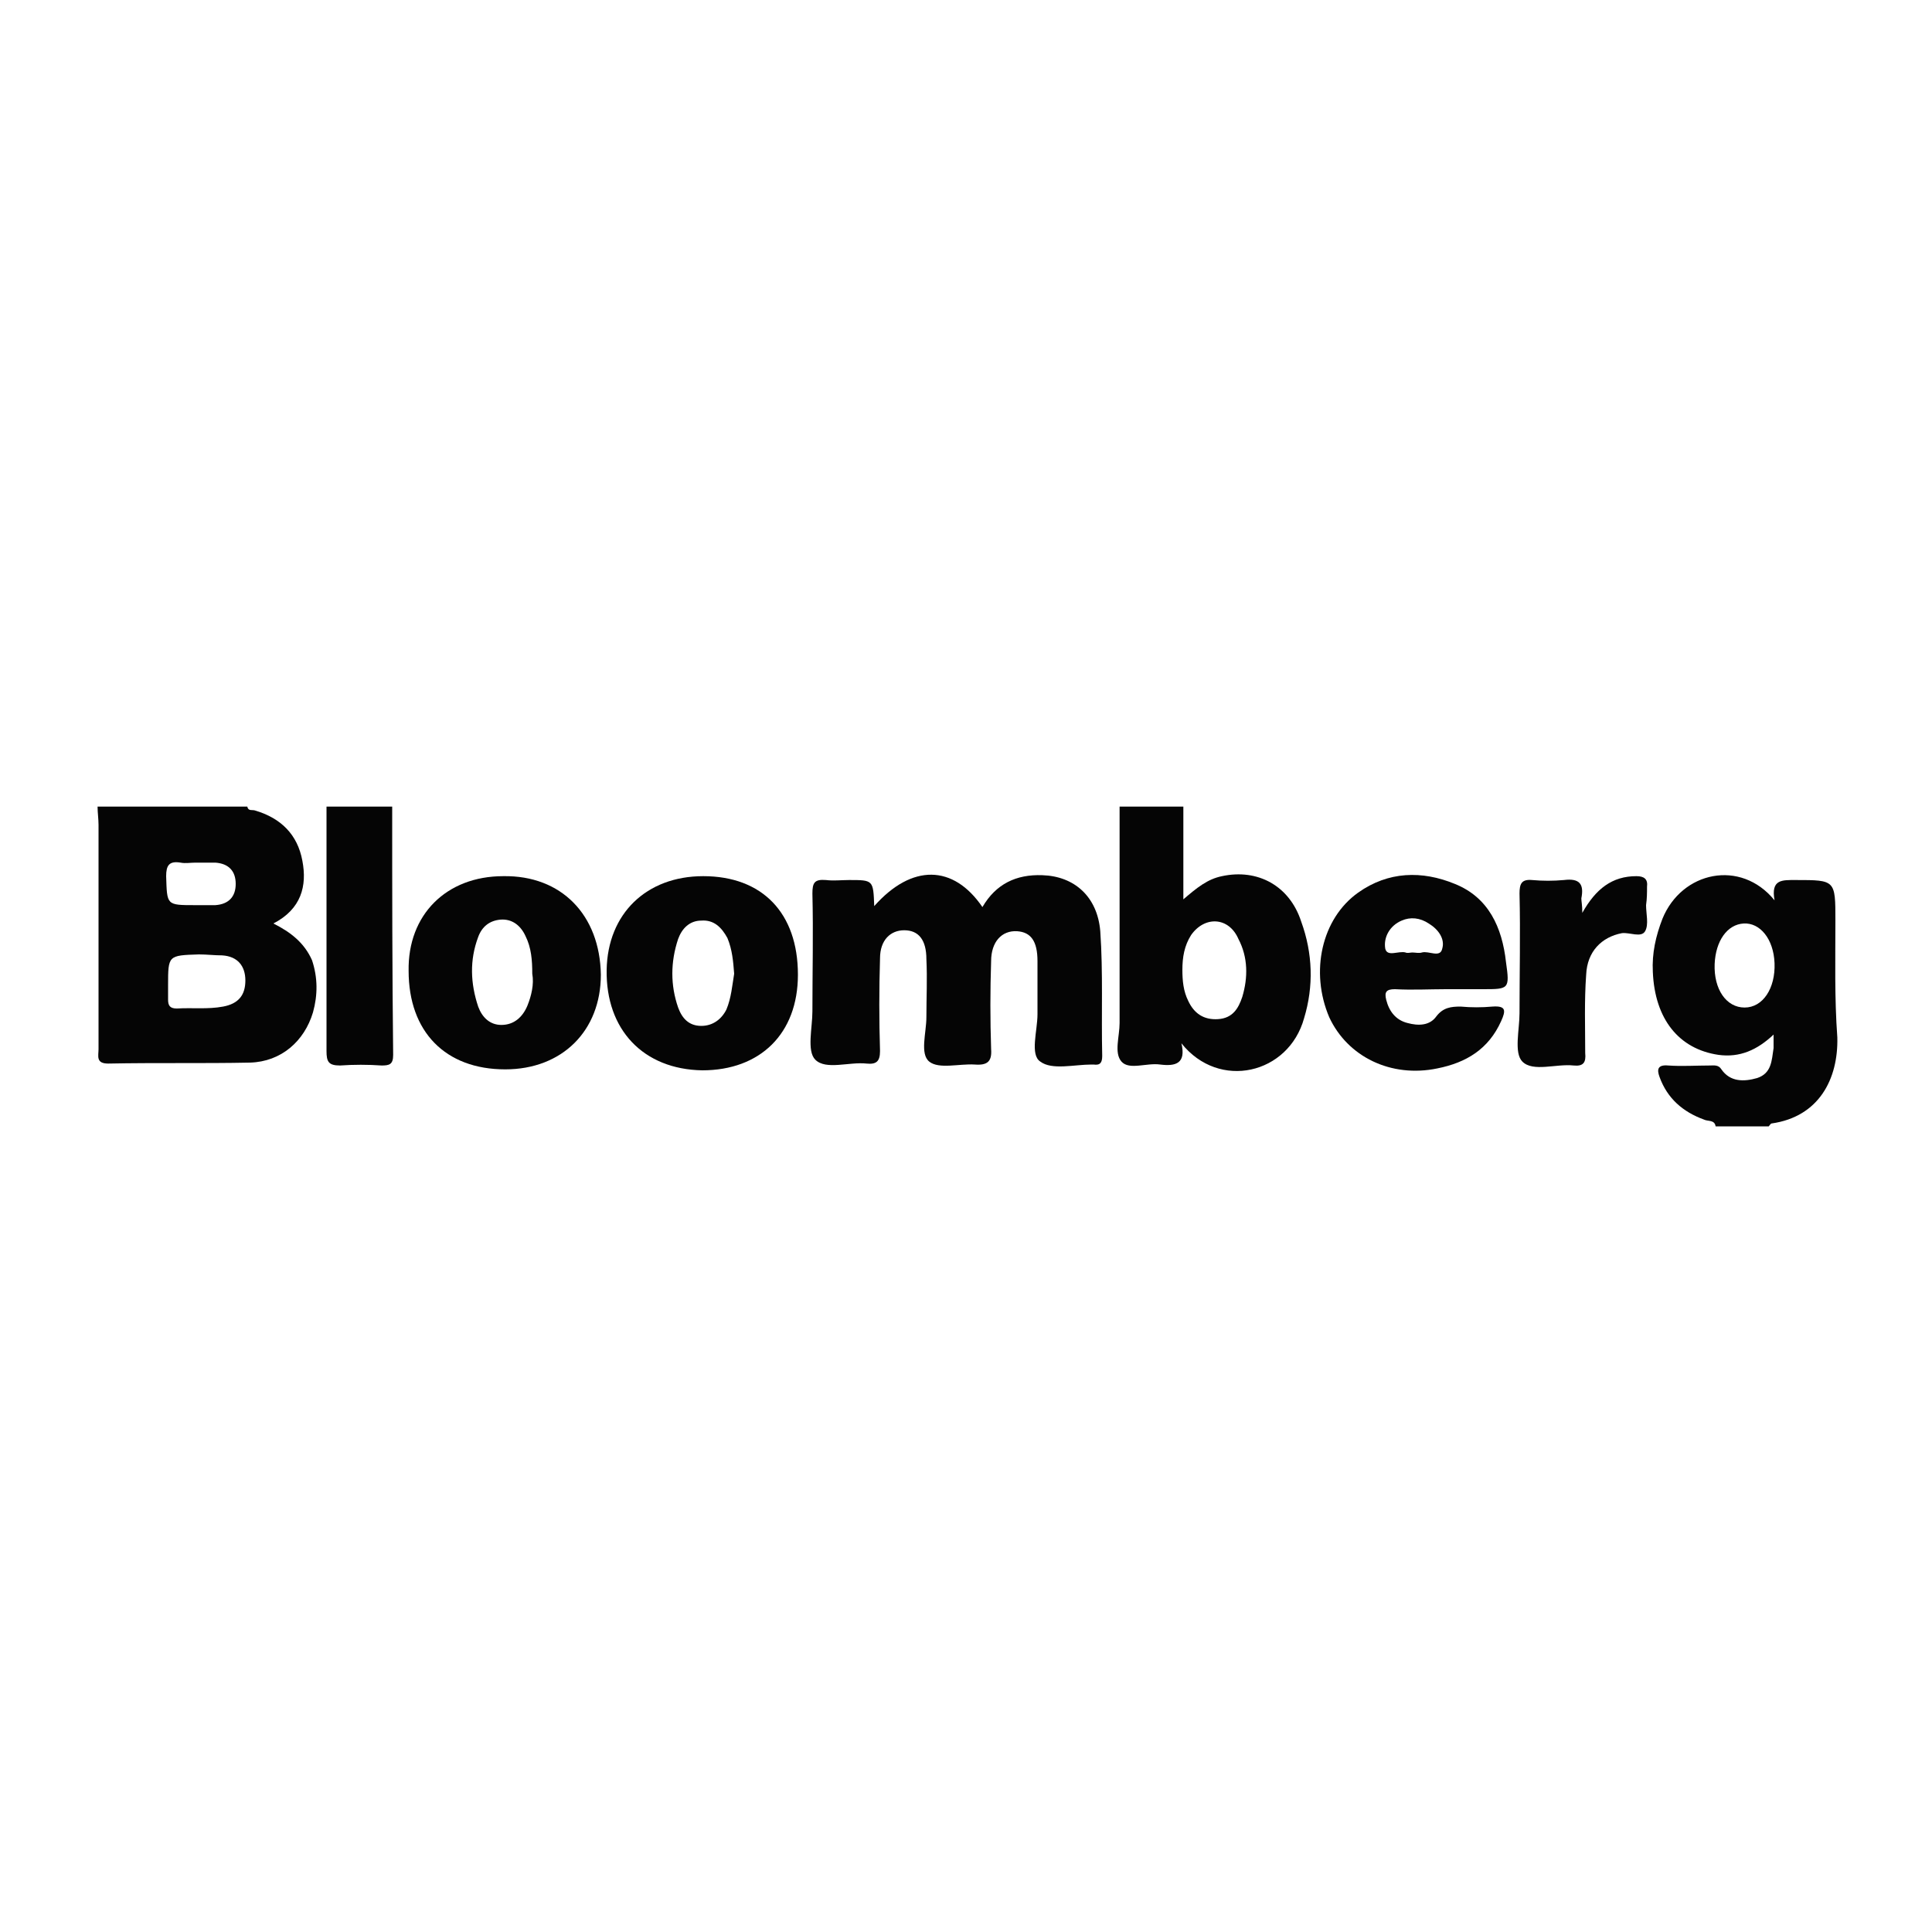 <?xml version="1.0" encoding="utf-8"?>
<!-- Generator: Adobe Illustrator 26.0.3, SVG Export Plug-In . SVG Version: 6.00 Build 0)  -->
<svg version="1.1" id="Layer_1" xmlns="http://www.w3.org/2000/svg" xmlns:xlink="http://www.w3.org/1999/xlink" x="0px" y="0px"
	 viewBox="0 0 200 200" style="enable-background:new 0 0 200 200;" xml:space="preserve">
<style type="text/css">
	.st0{fill:#050505;}
</style>
<g>
	<path class="st0" d="M28.3,95.6c2.9-1.5,3.5-3.9,3-6.5c-0.5-2.7-2.2-4.4-4.9-5.2c-0.3-0.1-0.7,0.1-0.8-0.4c-5.2,0-10.4,0-15.5,0
		c0,0.6,0.1,1.3,0.1,1.9c0,7.7,0,15.5,0,23.2c0,0.7-0.3,1.5,1,1.5c4.9-0.1,9.8,0,14.7-0.1c3.2-0.1,5.6-2.2,6.5-5.2
		c0.5-1.8,0.5-3.6-0.1-5.4C31.5,97.6,30.1,96.5,28.3,95.6z M18.7,89.3c0.5,0.1,1,0,1.5,0c0,0,0,0,0,0c0.7,0,1.4,0,2.1,0
		c1.4,0.1,2.1,0.9,2.1,2.2c0,1.3-0.7,2.1-2.1,2.2c-0.7,0-1.4,0-2.1,0c-3,0-2.9,0-3-3C17.2,89.6,17.5,89.1,18.7,89.3z M23.1,104.2
		c-1.6,0.3-3.2,0.1-4.8,0.2c-0.7,0-0.9-0.3-0.9-0.9c0-0.5,0-1,0-1.5c0-3.1,0-3.1,3.2-3.2c0.8,0,1.6,0.1,2.4,0.1
		c1.6,0.1,2.4,1.1,2.4,2.6C25.4,103,24.7,103.9,23.1,104.2z"/>
	<path class="st0" d="M190,95.3c0-4.2,0-4.2-4.1-4.2c-1.4,0-2.6-0.1-2.2,2.1c-3.5-4.3-9.6-3-11.6,1.9c-0.7,1.8-1.1,3.6-1,5.5
		c0.2,4.9,2.7,8,6.8,8.6c2.2,0.3,4-0.5,5.7-2.1c0,0.7,0,1,0,1.4c-0.2,1.3-0.2,2.6-1.7,3.1c-1.4,0.4-2.8,0.4-3.7-0.9
		c-0.3-0.5-0.8-0.4-1.2-0.4c-1.4,0-2.9,0.1-4.3,0c-1.1-0.1-1.2,0.4-0.9,1.2c0.8,2.2,2.4,3.6,4.6,4.4c0.4,0.2,1.1,0,1.2,0.7
		c1.8,0,3.7,0,5.5,0c0.1-0.1,0.2-0.3,0.3-0.3c4.9-0.7,6.9-4.6,6.8-8.9C189.9,103.3,190,99.3,190,95.3z M180.6,104.3
		c-1.9,0-3.2-1.9-3.1-4.5c0.1-2.4,1.3-4.1,3-4.2c1.7-0.1,3.1,1.6,3.2,4.1C183.8,102.3,182.5,104.3,180.6,104.3z"/>
	<path class="st0" d="M126.5,90.7c-1.5,0.3-2.6,1.2-4,2.4c0-3.5,0-6.6,0-9.6c-2.2,0-4.4,0-6.6,0c0,7.5,0,14.9,0,22.4
		c0,1.4-0.6,3.1,0.2,4c0.8,0.9,2.6,0.1,4,0.3c1.6,0.2,2.7-0.1,2.2-2.2c3.9,4.9,11.1,3.2,12.7-2.6c1-3.3,0.9-6.7-0.3-10
		C133.5,91.7,130.2,89.9,126.5,90.7z M128.6,103.2c-0.4,1.2-1,2.2-2.5,2.3c-1.5,0.1-2.5-0.6-3.1-1.9c-0.5-1-0.6-2.1-0.6-3.2
		c0-1.3,0.2-2.5,0.9-3.6c1.4-2,3.9-1.9,4.9,0.4C129.2,99.1,129.2,101.2,128.6,103.2z"/>
	<path class="st0" d="M33.8,83.5c0,0.3,0,0.7,0,1c0,8.1,0,16.2,0,24.3c0,1.1,0.2,1.5,1.4,1.5c1.4-0.1,2.9-0.1,4.3,0
		c0.8,0,1.2-0.1,1.2-1.1c-0.1-8.6-0.1-17.1-0.1-25.7C38.4,83.5,36.1,83.5,33.8,83.5z"/>
	<path class="st0" d="M107.9,90.6c-2.7-0.1-4.8,0.9-6.2,3.3c-3-4.4-7.3-4.5-11.2-0.1c-0.1-2.7-0.1-2.7-2.6-2.7c-0.8,0-1.6,0.1-2.4,0
		c-1.2-0.1-1.4,0.3-1.4,1.4c0.1,4.1,0,8.1,0,12.2c0,1.7-0.6,4.1,0.3,5c1.1,1.1,3.5,0.2,5.3,0.4c1,0.1,1.4-0.2,1.4-1.3
		c-0.1-3.2-0.1-6.4,0-9.6c0-1.9,1.1-2.9,2.5-2.9c1.5,0,2.3,1,2.3,3c0.1,2,0,4,0,6c0,1.6-0.7,3.8,0.3,4.6c1,0.8,3.1,0.2,4.7,0.3
		c1.3,0.1,1.8-0.3,1.7-1.6c-0.1-3-0.1-6.1,0-9.1c0-2,1.1-3.2,2.7-3.1c1.4,0.1,2.1,1,2.1,3.1c0,1.8,0,3.7,0,5.5
		c0,1.7-0.8,4.2,0.3,4.9c1.2,0.9,3.5,0.3,5.3,0.3c0.1,0,0.1,0,0.2,0c0.7,0.1,0.9-0.2,0.9-0.9c-0.1-4.3,0.1-8.6-0.2-12.9
		C113.6,92.8,111.2,90.7,107.9,90.6z"/>
	<path class="st0" d="M150.6,91.5c-3.4-1.4-6.9-1.3-10,0.9c-3.8,2.7-5,8.2-3,12.9c1.9,4.1,6.4,6.3,11.2,5.3c3-0.6,5.3-2,6.6-4.9
		c0.5-1.1,0.5-1.6-0.9-1.5c-1.1,0.1-2.2,0.1-3.3,0c-1,0-1.8,0.1-2.5,1c-0.7,1-1.9,1-3,0.7c-1.2-0.3-1.9-1.2-2.2-2.4
		c-0.2-0.8,0-1.1,0.9-1.1c1.8,0.1,3.6,0,5.3,0c1.3,0,2.5,0,3.8,0c2.7,0,2.8,0,2.4-2.8C155.5,96,154.1,92.9,150.6,91.5z M149.3,98.2
		c-0.2,1-1.4,0.2-2.1,0.4c-0.3,0.1-0.7,0-1,0c-0.2,0-0.5,0.1-0.7,0c-0.7-0.2-1.9,0.5-2.1-0.4c-0.2-1.2,0.5-2.4,1.7-2.9
		c0.9-0.4,1.9-0.3,2.8,0.3C148.9,96.2,149.6,97.2,149.3,98.2z"/>
	<path class="st0" d="M52.1,90.7c-5.9,0-9.9,4-9.8,9.8c0,6.3,3.8,10.2,10,10.2c5.9,0,9.9-4,9.9-9.8C62.1,94.7,58.1,90.6,52.1,90.7z
		 M54.6,104.1c-0.5,1.2-1.4,2-2.7,2c-1.2,0-2-0.8-2.4-1.9c-0.8-2.4-0.9-4.8,0-7.2c0.4-1.1,1.2-1.7,2.3-1.8c1.2-0.1,2.1,0.6,2.6,1.7
		c0.6,1.2,0.7,2.5,0.7,3.9C55.3,101.9,55,103.1,54.6,104.1z"/>
	<path class="st0" d="M72.8,90.7c-5.9,0-9.9,3.9-10,9.7c-0.1,6.2,3.8,10.3,9.9,10.4c6,0,9.9-3.8,9.9-9.9
		C82.6,94.5,78.9,90.7,72.8,90.7z M75.2,104.5c-0.5,1-1.4,1.7-2.6,1.7c-1.3,0-2-0.8-2.4-1.9c-0.8-2.3-0.8-4.7,0-7.1
		c0.4-1.1,1.2-1.9,2.4-1.9c1.3-0.1,2.1,0.7,2.7,1.8c0.5,1.2,0.6,2.4,0.7,3.7C75.8,102,75.7,103.3,75.2,104.5z"/>
	<path class="st0" d="M170.5,91.8c0.1-0.8-0.3-1.1-1.1-1.1c-2.5,0-4.2,1.3-5.6,3.8c0-0.8-0.1-1.2-0.1-1.5c0.3-1.5-0.2-2.1-1.8-1.9
		c-1.1,0.1-2.2,0.1-3.3,0c-1.1-0.1-1.3,0.4-1.3,1.4c0.1,4.1,0,8.3,0,12.4c0,1.7-0.6,4.1,0.3,5c1.1,1.1,3.5,0.2,5.3,0.4
		c1,0.1,1.3-0.3,1.2-1.3c0-2.7-0.1-5.4,0.1-8.1c0.1-2.4,1.6-3.9,3.7-4.3c0.8-0.1,2,0.5,2.4-0.2c0.4-0.7,0.1-1.8,0.1-2.7
		C170.5,93,170.5,92.4,170.5,91.8z"/>
</g>
</svg>
